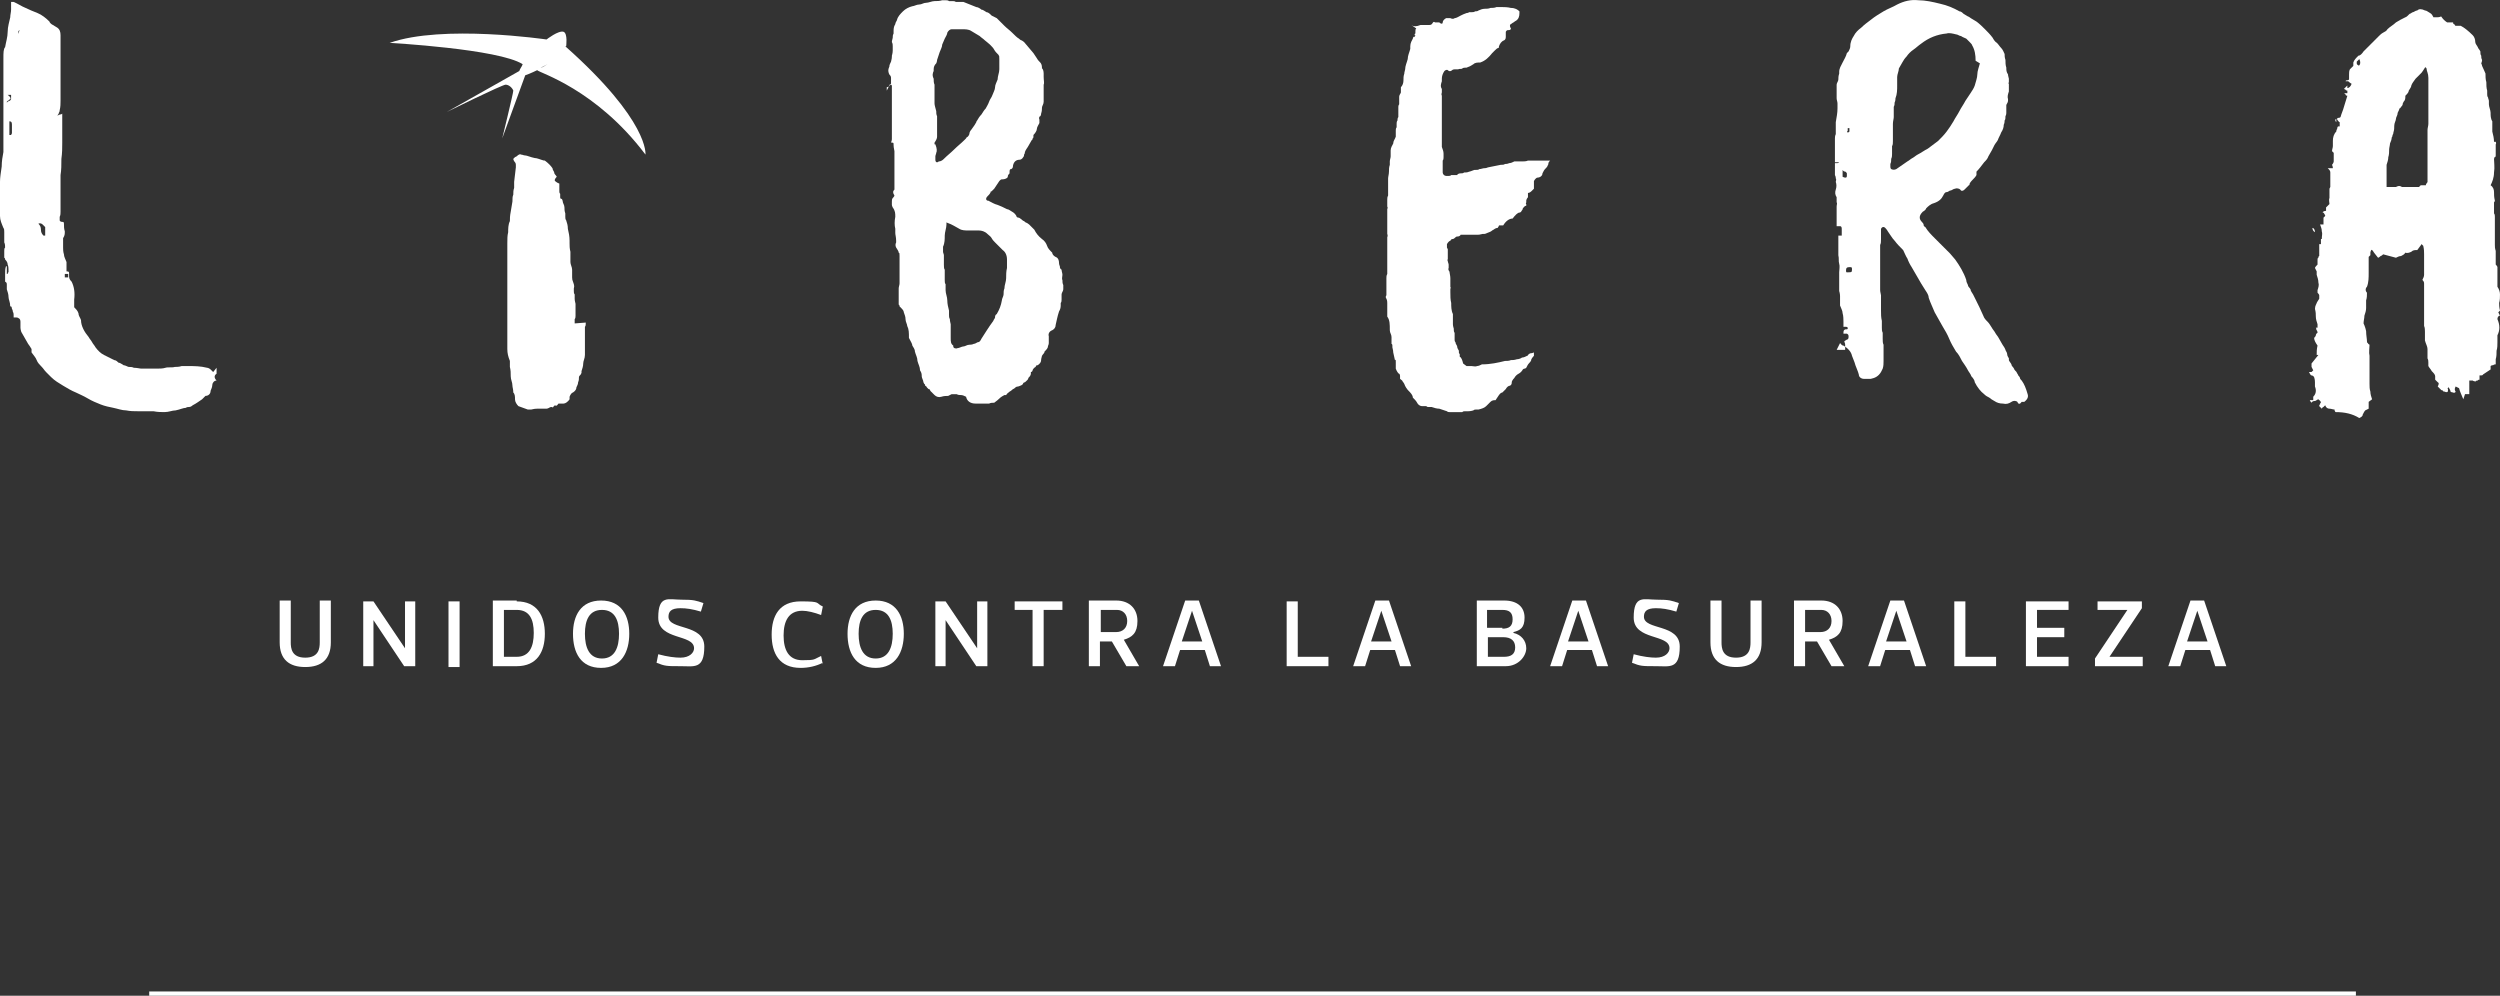 <svg xmlns="http://www.w3.org/2000/svg" xmlns:xlink="http://www.w3.org/1999/xlink" id="Layer_2" viewBox="0 0 293.2 116.78"><rect x="0" y="0" width="293.2" height="116.78" fill="#333333" stroke="none"/><defs><style>.cls-1{mask:url(#mask);}.cls-2{mask:url(#mask-2);}.cls-3{mask:url(#mask-3);}.cls-4{mask:url(#mask-1);}.cls-5{fill:#fff;}.cls-6{fill:none;stroke:#fff;stroke-width:.5px;}</style><mask id="mask" x="-88.6" y="-.07" width="471" height="235.5" maskUnits="userSpaceOnUse"><g id="mask-4"><rect id="path-3" class="cls-5" x="-88.6" y="-.07" width="471" height="235.5"></rect></g></mask><mask id="mask-1" x="-88.6" y="-.07" width="471" height="235.5" maskUnits="userSpaceOnUse"><g id="mask-6"><rect id="path-5" class="cls-5" x="-88.6" y="-.07" width="471" height="235.5"></rect></g></mask><mask id="mask-2" x="-88.6" y="-.07" width="471" height="235.5" maskUnits="userSpaceOnUse"><g id="mask-8"><rect id="path-7" class="cls-5" x="-88.6" y="-.07" width="471" height="235.5"></rect></g></mask><mask id="mask-3" x="-88.6" y="-.07" width="471" height="235.5" maskUnits="userSpaceOnUse"><g id="mask-10"><rect id="path-9" class="cls-5" x="-88.6" y="-.07" width="471" height="235.5"></rect></g></mask></defs><g id="Layer_1-2"><line id="Path" class="cls-6" x1="17.5" y1="116.53" x2="276.3" y2="116.53"></line><path id="Shape" class="cls-5" d="M8,32.33v-.2h-.4v.4h.4M5.2,27.63h.1v-1s-.2-.2-.3-.3-.3-.2-.5-.1c.2.2.3.4.3.7s.1.5.3.7M2.1,4.13h.1c0-.2,0-.4.1-.6h0c-.2.1-.2.3,0,.6M1.1,14.43v1.4h.2l.1-.2v-.9c0-.3,0-.5-.3-.5M.8,11.93v.1s.2-.2.3-.2c0,0,.1,0,.2-.2v-.5h-.4c.3.2.4.4.3.5-.1,0-.2.2-.3.2M25.4,43.13v.7c-.3.2-.3.5,0,.8-.3,0-.5.3-.5.5s-.1.5-.2.7c0,.4-.3.6-.6.6h0l-.2.2s-.1.1-.2.2c-.3.2-.7.5-1.1.7,0,0-.2.2-.4.2-.1,0-.3,0-.4.1-.3,0-.7.2-1.2.3-.4,0-.8.2-1.3.2-.4,0-.8,0-1.3-.1h-1.8c-.5,0-.9,0-1.4-.1-.5,0-1-.2-1.5-.3-.5-.1-1-.2-1.5-.4s-1-.4-1.5-.7-1-.5-1.4-.7c-.5-.2-1-.5-1.5-.8s-1-.6-1.4-1c-.2-.2-.4-.4-.6-.6s-.3-.4-.5-.6c-.2-.2-.5-.5-.6-.8s-.4-.6-.6-.9v-.4c-.2-.3-.3-.5-.4-.6-.1-.2-.3-.5-.4-.7s-.3-.5-.4-.7c0,0-.1-.3-.1-.5v-.6c0-.2,0-.4-.2-.5,0,0-.1-.1-.3-.1h-.3v-.3c0-.1,0-.2-.1-.4,0,0,0-.2-.1-.3,0,0,0-.2-.1-.3h-.1c0-.5-.2-.8-.2-1.1s-.1-.6-.2-.9v-.5c0-.2,0-.3-.2-.4h0v-.9c0-.3,0-.6.1-.9h.1c0-.1,0,.9,0,.9h.1s0-.2.1-.2v-.2c0-.2,0-.5-.1-.7,0-.2-.1-.4-.3-.6,0,0,0-.2-.1-.2v-.8c0-.2,0-.3.1-.4,0-.2,0-.4-.1-.6h0c0-.1,0,0,0,0v-1.2c0-.2,0-.4-.1-.5-.2-.5-.4-.9-.4-1.4v-4c0-.5.1-1.1.2-1.8,0-.6.1-1.2.2-1.7V6.83c0-.6,0-1.1.2-1.3.1-.6.3-1.2.3-1.8s.2-1.2.3-1.7c0-.3.1-.6.1-.9V.23h.3c.5.2.9.5,1.4.7.4.2.9.4,1.4.6.5.2,1,.6,1.4,1,0,.1.2.3.4.4.2.1.3.2.5.3.3.2.4.5.4.9v7.7c0,.3,0,.7-.1,1.1,0,0,0,.2-.1.3,0,0,0,.2-.2.3,0,0,.2,0,.3-.1,0,0,.2,0,.3-.1v3.4c0,.6,0,1.2-.1,1.9,0,.7,0,1.3-.1,1.9v4.3c0,.2,0,.4-.1.6v.4c0,.1.1.2.4.2,0,0,.1,0,.1.2,0,.3,0,.6.1.9,0,.3,0,.5-.2.8v1.1c0,.2,0,.5.1.8,0,.3.2.6.3.9v.9h0v.2c.2,0,.3,0,.3.2v.4c0,.3.2.5.3.6.3.6.4,1.3.3,2.1v.9c.2.2.4.4.5.7,0,.3.2.5.3.8,0,.7.4,1.4.9,2,.1.2.3.4.4.6s.3.4.4.6c.3.4.6.7,1,.9.4.2.8.4,1.2.6.2,0,.4.2.5.3.2,0,.4.2.6.3.2,0,.5.2.6.2.2,0,.4,0,.6.1.4,0,.7.1.9.1h1.7c.4,0,.8,0,1.1-.1.3-.1.8,0,1.1-.1.2,0,.5,0,.8-.1h.8c.7,0,1.4,0,2.2.2.1,0,.3.1.4.2.1.1.2.2.3.3"></path><path id="Path-2" class="cls-5" d="M68.7,37.83c0,.2,0,.4-.1.5v3.3h0c0,.4-.2.7-.2,1s-.1.6-.2.9v.2l-.1.2c-.1.1-.2.2-.2.3,0,.2,0,.4-.1.6,0,.2-.1.4-.2.6,0,.2-.1.4-.4.6-.1,0-.3.2-.4.5v.3c-.2.3-.5.5-.7.5h-.6c-.2.3-.3.3-.4.2,0,0-.2.1-.2.2,0,0-.1.1-.2,0,0,0-.2,0-.3.1,0,0-.2.1-.3.1h-1.1c-.4,0-.6.1-.7.1h-.4l-1.1-.4c-.2-.2-.4-.5-.4-.8s0-.6-.2-.8c0-.4-.1-.6-.1-.8,0-.4-.2-.7-.2-1.1s0-.7-.1-1.1v-.7c-.2-.5-.3-.9-.3-1.4v-12.4c0-.5,0-.9.1-1.3,0-.4,0-.9.2-1.3,0-.3,0-.6.1-1.1l.2-1.2c0-.3,0-.6.1-.8,0-.3,0-.5.1-.8v-.7l.2-1.7v-.3s0-.2-.1-.3c-.1-.1-.2-.3-.2-.4l.1-.1.1-.1.2-.1h0c.2-.2.4-.3.5-.2.2,0,.3.1.5.1s.6.2,1.1.3c.3,0,.7.2,1.1.3h.1c.4.3.7.6.9.9,0,.2.2.4.2.5,0,.2.2.3.3.5-.2.2-.3.4-.2.5,0,0,.2.2.5.3v.9c0,.1,0,.2.1.3v.3c0,.2,0,.3.2.3,0,0,.1.2.1.3,0,.2.2.4.2.7,0,.2,0,.4.1.7v.4c0,.1,0,.3.1.4.1.3.2.6.2,1,.1.4.2.9.2,1.4v.3c0,.3,0,.6.1,1v1.2c0,.3.2.6.2.9v.9q0,.3.1.5c.1.3.2.5.1.8v.3c0,.1,0,.3.1.4v.5h0c0,.3.1.5.1.6v1.4c0,.1,0,.3-.1.4v.5"></path><path id="Shape-2" class="cls-5" d="M111,26.03v.3c0,.4-.2.9-.2,1.3s0,.9-.2,1.3v.6c0,.1.1.3.1.4v1.1c0,.2,0,.5.1.6v1.2c0,.2,0,.4.1.5v.7c0,.4.2.8.2,1.2s.1.8.2,1.2v.5c0,.2,0,.3.1.5,0,.3.1.5.1.6v1.6c0,.4,0,.7.3.9v.1c0,.2.3.3.5.2.2,0,.5-.2.7-.2s.4-.2.7-.2c.1,0,.3,0,.5-.1.2,0,.4-.2.5-.2.2,0,.3-.2.4-.4.4-.6.8-1.3,1.4-2.1,0-.1.2-.3.2-.4s0-.3.2-.4c.3-.5.5-1,.6-1.6,0-.2.2-.5.2-.7s0-.5.1-.7c0-.4.2-.8.2-1.2s0-.8.1-1.2v-1c0-.5-.2-.9-.5-1.1l-.9-.9c-.1-.1-.3-.3-.4-.5-.1-.2-.3-.3-.5-.5-.3-.3-.7-.4-1-.4h-1.2c-.4,0-.8,0-1.1-.2-.4-.2-.8-.5-1.4-.7,0,0-.2-.1-.4-.2M111,26.03v.3c0,.4-.2.9-.2,1.3s0,.9-.2,1.3v.6c0,.1.1.3.1.4v1.1c0,.2,0,.5.1.6v1.2c0,.2,0,.4.1.5v.7c0,.4.2.8.2,1.2s.1.8.2,1.2v.5c0,.2,0,.3.1.5,0,.3.1.5.1.6v1.6c0,.4,0,.7.3.9v.1c0,.2.3.3.5.2.2,0,.5-.2.7-.2s.4-.2.7-.2c.1,0,.3,0,.5-.1.2,0,.4-.2.5-.2.2,0,.3-.2.4-.4.4-.6.8-1.3,1.4-2.1,0-.1.2-.3.2-.4s0-.3.2-.4c.3-.5.5-1,.6-1.6,0-.2.2-.5.2-.7s0-.5.1-.7c0-.4.2-.8.2-1.2s0-.8.1-1.2v-1c0-.5-.2-.9-.5-1.1l-.9-.9c-.1-.1-.3-.3-.4-.5-.1-.2-.3-.3-.5-.5-.3-.3-.7-.4-1-.4h-1.2c-.4,0-.8,0-1.1-.2-.4-.2-.8-.5-1.4-.7,0,0-.2-.1-.4-.2M109.6,16.93h.1c.2.5.2.8.1,1,0,.1-.1.3-.1.4v.4c0,.3.2.4.4.2.3,0,.5-.2.6-.3.4-.4.8-.7,1.2-1.1.4-.4.8-.7,1.2-1.1l.2-.2s0-.1.2-.2c0,0,.2-.2.2-.4,0-.1.1-.3.2-.4.3-.4.5-.7.6-.9,0,0,0-.1.1-.2.1-.2.3-.5.5-.7.2-.3.3-.5.5-.7.1-.2.3-.5.4-.8.1-.3.3-.5.4-.8s.3-.6.3-.9.2-.6.3-.9c0-.4.2-.8.2-1.2v-1.2c0-.4,0-.3-.1-.5-.2-.2-.4-.4-.5-.6-.1-.2-.3-.4-.5-.6s-.5-.4-.6-.5c-.2-.2-.4-.3-.6-.5-.3-.2-.7-.4-1-.6-.3-.2-.7-.2-1.1-.2h-1c-.2,0,0,0-.1,0h-.1c-.2,0-.4.2-.5.4,0,.2-.2.5-.3.7-.1.2-.2.5-.3.7,0,.3-.2.6-.3.9-.1.3-.2.6-.3.9,0,0,0,.2-.1.4-.2.2-.3.4-.3.7v.2c-.1.2-.2.5,0,.9,0,.2,0,.5.1.7v2.2c0,.2.1.5.2.9,0,.2,0,.4.1.6v.6h0v1.8c0,.2-.1.4-.3.7M109.6,16.93h.1c.2.5.2.8.1,1,0,.1-.1.3-.1.4v.4c0,.3.2.4.4.2.3,0,.5-.2.6-.3.4-.4.8-.7,1.2-1.1.4-.4.8-.7,1.2-1.1l.2-.2s0-.1.2-.2c0,0,.2-.2.2-.4,0-.1.1-.3.2-.4.3-.4.5-.7.6-.9,0,0,0-.1.1-.2.1-.2.3-.5.5-.7.2-.3.3-.5.5-.7.1-.2.3-.5.4-.8.1-.3.3-.5.4-.8s.3-.6.3-.9.2-.6.3-.9c0-.4.2-.8.2-1.2v-1.2c0-.4,0-.3-.1-.5-.2-.2-.4-.4-.5-.6-.1-.2-.3-.4-.5-.6s-.5-.4-.6-.5c-.2-.2-.4-.3-.6-.5-.3-.2-.7-.4-1-.6-.3-.2-.7-.2-1.1-.2h-1c-.2,0,0,0-.1,0h-.1c-.2,0-.4.2-.5.4,0,.2-.2.5-.3.7-.1.2-.2.5-.3.7,0,.3-.2.6-.3.9-.1.3-.2.6-.3.9,0,0,0,.2-.1.4-.2.2-.3.4-.3.7v.2c-.1.2-.2.5,0,.9,0,.2,0,.5.1.7v2.2c0,.2.1.5.2.9,0,.2,0,.4.1.6v.6h0v1.8c0,.2-.1.4-.3.7M104,10.63v-.4c.2,0,.4-.2.5-.4v-.6c0-.2,0-.3-.2-.5-.1-.2-.2-.5,0-.9,0-.2.1-.4.2-.6,0-.1.1-.3.1-.6s0,0,0-.1c0,0,.1-.3.1-.6v-.5c0-.2,0-.3-.1-.5h0c0-.2.1-.4.1-.5,0-.2,0-.3.1-.5v-.2c0-.3,0-.6.2-.9,0-.2.2-.4.2-.5.1-.4.4-.7.7-1,.3-.3.7-.5,1.1-.6.2,0,.5-.2.8-.2s.5-.2.8-.2.7-.2,1-.2.6,0,.9-.1h.4c.1,0,.3,0,.4.1h.4c.1,0,.3,0,.4.1h.9l1.5.6c.2,0,.5.2.6.3.2,0,.4.2.6.3.2,0,.4.2.6.4.2.1.4.2.6.3h0c.3.3.6.6.9.9.3.3.6.5.9.8.3.3.6.6.8.7,0,0,.2.2.3.2,0,0,.2.1.3.2l1.1,1.3.4.6c.1.2.3.4.4.5.1.1.2.3.2.6v.1c.1,0,.2.3.2.6v.4c0,.4.1.7,0,.9v2h0c0,.3-.2.5-.2.7s0,.4-.1.7c0,0,0,.2-.1.3-.1,0-.2.2-.1.4v.4c-.1.2-.3.5-.3.7s-.2.5-.4.7v.2s0,.2-.1.2c0,0,0,.2-.1.2-.1.2-.3.5-.4.7-.1.2-.3.4-.4.7,0,0,0,.2-.1.3,0,.1,0,.2-.1.3-.1.2-.3.3-.4.3-.4,0-.7.2-.8.7,0,.1,0,.3-.2.4-.1,0-.2,0-.2.3v.2s-.2.2-.2.3,0,.2-.2.3c0,0-.2.1-.4.1s-.2,0-.4.2l-.6.9-.1.1-.1.1c-.1.1-.2.2-.2.1,0,.2-.2.4-.4.6-.2.2-.2.4,0,.5h.1c.4.2.7.4,1.1.5.3.1.7.3,1.1.5.2,0,.4.2.6.3s.4.3.5.5c0,.1.1.2.3.2,0,0,.2.1.3.2,0,0,.2.2.3.2,0,0,.2.2.3.2,0,0,.2.1.3.2,0,0,.2.2.3.3,0,0,.2.2.3.3.2.4.5.8.9,1.1.3.2.5.5.6.8.1.3.3.5.6.8,0,.2.2.4.4.5.3.1.4.4.4.7,0,0,0,.2.1.4,0,.1,0,.3.2.4,0,.2.1.4.1.6s-.1.5,0,.6c0,.2,0,.4.1.6v.5c0,.2-.2.4-.2.6v.6c0,.1,0,.3-.1.4v.3s0,.3-.1.5l-.1.2c-.2.6-.3,1.2-.4,1.6,0,.3-.2.5-.4.6-.3.1-.5.4-.4.7v.8c0,.2-.1.3-.1.4,0,.2-.2.4-.4.6,0,.2-.2.3-.3.5,0,.1-.1.3-.1.5s-.1.4-.4.6c0,0-.2,0-.2.1,0,0,0,.1-.2.2,0,0-.2.2-.2.3s-.1.2-.2.2v.2c0,.2-.2.4-.3.5,0,.2-.2.3-.4.5,0,0-.1,0-.2.1,0,.2-.3.3-.6.4,0,0-.2,0-.3.1,0,0-.2.2-.3.2,0,0-.2.2-.4.3-.1.1-.3.2-.4.4h-.2c-.4.2-.6.4-.7.5-.2.2-.4.3-.5.4-.2,0-.4,0-.6.1h-1.6c-.6,0-1-.3-1.1-.8h0c-.2-.1-.4-.2-.6-.2s-.3,0-.5-.1h-.6l-.4.2c-.2,0-.5,0-.8.1-.3.1-.6,0-.8-.2l-.3-.3-.2-.2s0-.2-.2-.2l-.2-.2s0-.1-.2-.2c0,0,0-.2-.1-.2l-.1-.2c0-.2-.2-.5-.2-.7s0-.4-.2-.7c0-.4-.2-.7-.3-1.1,0-.4-.2-.7-.3-1.1,0-.3-.2-.5-.3-.7,0-.2-.2-.5-.4-.9h0c0-.6,0-1-.2-1.4,0-.2-.2-.5-.2-.8s-.1-.5-.2-.8c0-.2-.2-.4-.3-.5l-.2-.2s0-.2-.1-.2v-1.9c0-.2.1-.4.1-.6v-3.2c0-.4,0-.3-.1-.4,0-.2-.2-.4-.3-.6-.1-.2-.1-.4,0-.6v-.2c0-.4-.1-.7-.1-.9v-.5c-.1-.4-.1-.9,0-1.4,0-.4,0-.7-.3-1.1,0,0-.1-.2-.1-.3v-.4c0-.1,0-.3.1-.4,0,0,.2-.2.2-.3-.2-.3-.2-.5,0-.7h0v-4.5c0-.1-.1-.4-.1-.7s0-.3-.2-.3,0-.1,0-.4v-6.3l-.2-.2-.4.8ZM104,10.63v-.4c.2,0,.4-.2.5-.4v-.6c0-.2,0-.3-.2-.5-.1-.2-.2-.5,0-.9,0-.2.1-.4.2-.6,0-.1.1-.3.1-.6s0,0,0-.1c0,0,.1-.3.1-.6v-.5c0-.2,0-.3-.1-.5h0c0-.2.1-.4.1-.5,0-.2,0-.3.1-.5v-.2c0-.3,0-.6.2-.9,0-.2.2-.4.2-.5.1-.4.4-.7.7-1,.3-.3.7-.5,1.1-.6.2,0,.5-.2.8-.2s.5-.2.8-.2.7-.2,1-.2.6,0,.9-.1h.4c.1,0,.3,0,.4.1h.4c.1,0,.3,0,.4.1h.9l1.5.6c.2,0,.5.2.6.3.2,0,.4.2.6.3.2,0,.4.2.6.4.2.1.4.2.6.3h0c.3.3.6.6.9.9.3.3.6.5.9.8.3.3.6.6.8.7,0,0,.2.2.3.2,0,0,.2.1.3.2l1.1,1.3.4.6c.1.2.3.4.4.5.1.1.2.3.2.6v.1c.1,0,.2.3.2.6v.4c0,.4.1.7,0,.9v2h0c0,.3-.2.5-.2.7s0,.4-.1.7c0,0,0,.2-.1.3-.1,0-.2.2-.1.4v.4c-.1.2-.3.5-.3.7s-.2.5-.4.7v.2s0,.2-.1.2c0,0,0,.2-.1.2-.1.2-.3.5-.4.7-.1.2-.3.4-.4.7,0,0,0,.2-.1.3,0,.1,0,.2-.1.3-.1.2-.3.3-.4.3-.4,0-.7.2-.8.7,0,.1,0,.3-.2.4-.1,0-.2,0-.2.3v.2s-.2.2-.2.3,0,.2-.2.3c0,0-.2.1-.4.1s-.2,0-.4.2l-.6.9-.1.1-.1.1c-.1.1-.2.2-.2.1,0,.2-.2.4-.4.6-.2.2-.2.4,0,.5h.1c.4.2.7.4,1.1.5.3.1.7.3,1.1.5.2,0,.4.2.6.3s.4.3.5.5c0,.1.1.2.3.2,0,0,.2.1.3.2,0,0,.2.2.3.2,0,0,.2.2.3.2,0,0,.2.1.3.2,0,0,.2.2.3.3,0,0,.2.2.3.3.2.4.5.8.9,1.1.3.2.5.5.6.8.1.3.3.5.6.8,0,.2.2.4.4.5.3.1.4.4.4.7,0,0,0,.2.1.4,0,.1,0,.3.2.4,0,.2.1.4.1.6s-.1.5,0,.6c0,.2,0,.4.1.6v.5c0,.2-.2.4-.2.6v.6c0,.1,0,.3-.1.4v.3s0,.3-.1.5l-.1.2c-.2.6-.3,1.2-.4,1.6,0,.3-.2.5-.4.6-.3.1-.5.4-.4.7v.8c0,.2-.1.3-.1.4,0,.2-.2.4-.4.6,0,.2-.2.3-.3.5,0,.1-.1.3-.1.5s-.1.4-.4.6c0,0-.2,0-.2.1,0,0,0,.1-.2.2,0,0-.2.2-.2.3s-.1.2-.2.2v.2c0,.2-.2.4-.3.5,0,.2-.2.3-.4.5,0,0-.1,0-.2.1,0,.2-.3.3-.6.4,0,0-.2,0-.3.1,0,0-.2.2-.3.2,0,0-.2.2-.4.3-.1.1-.3.2-.4.4h-.2c-.4.2-.6.4-.7.5-.2.2-.4.3-.5.4-.2,0-.4,0-.6.1h-1.6c-.6,0-1-.3-1.1-.8h0c-.2-.1-.4-.2-.6-.2s-.3,0-.5-.1h-.6l-.4.2c-.2,0-.5,0-.8.1-.3.1-.6,0-.8-.2l-.3-.3-.2-.2s0-.2-.2-.2l-.2-.2s0-.1-.2-.2c0,0,0-.2-.1-.2l-.1-.2c0-.2-.2-.5-.2-.7s0-.4-.2-.7c0-.4-.2-.7-.3-1.1,0-.4-.2-.7-.3-1.1,0-.3-.2-.5-.3-.7,0-.2-.2-.5-.4-.9h0c0-.6,0-1-.2-1.4,0-.2-.2-.5-.2-.8s-.1-.5-.2-.8c0-.2-.2-.4-.3-.5l-.2-.2s0-.2-.1-.2v-1.9c0-.2.1-.4.1-.6v-3.2c0-.4,0-.3-.1-.4,0-.2-.2-.4-.3-.6-.1-.2-.1-.4,0-.6v-.2c0-.4-.1-.7-.1-.9v-.5c-.1-.4-.1-.9,0-1.4,0-.4,0-.7-.3-1.1,0,0-.1-.2-.1-.3v-.4c0-.1,0-.3.1-.4,0,0,.2-.2.2-.3-.2-.3-.2-.5,0-.7h0v-4.5c0-.1-.1-.4-.1-.7s0-.3-.2-.3,0-.1,0-.4v-6.3l-.2-.2-.4.8Z"></path><path id="Path-3" class="cls-5" d="M165.5,2.93c.3.2.6.2,1.1,0h.8c.2,0,.1,0,.1,0h.1c.1,0,.3,0,.4-.2s.2-.2.3-.1h.5c.2.2.4.2.4,0s.2-.4.4-.5h.5c.2.1.4.1.5,0,.2,0,.5-.2.7-.3.2-.1.4-.2.7-.3,0,0,.2,0,.3-.1h.3c.1,0,.3,0,.4-.1.1,0,.3,0,.4-.1h0c.2-.1.5-.2.7-.2s.5,0,.7-.1c.2,0,.5,0,.7-.1h.7c.2,0,.6,0,1,.1.5,0,.8.2,1,.4v.2c0,.4-.1.7-.4.9,0,0-.2.1-.3.2,0,0-.2.1-.3.2-.1,0-.2.2,0,.5h0c0,.2-.2.2-.3.2s-.2,0-.3.2v.6q0,.3-.2.4c-.3.1-.5.4-.6.7,0,.1,0,.2-.1.2s-.3.2-.4.3c0,0-.2.2-.3.3-.4.5-.8.9-1.4,1.1h0c-.3,0-.6,0-.8.2-.3.2-.5.3-.8.4-.2,0-.4,0-.5.1-.1.1-.3,0-.5.1h-.4s-.2,0-.3.1c-.1.1-.3.2-.5,0-.1-.1-.3,0-.4.1-.2.3-.3.6-.3.9v.3c-.1.3-.2.6,0,.9v.4c0,.1-.1.2,0,.4v1.7h0v4.3c.1.3.2.5.2.8v.4c0,.1,0,.3-.1.4v1.4c0,.2.2.4.4.4h.3c.1,0,.2,0,.3-.1h.7c0-.1.2-.2.4-.2s.3,0,.4-.1c.2,0,.4,0,.6-.1.1,0,.3-.1.6-.2.3,0,.5,0,.6-.1.2,0,.4-.1.5-.1s.3,0,.5-.1h0l1.5-.3c.2,0,.4,0,.5-.1.1,0,.3,0,.5-.1.2,0,.4-.1.6-.2h.9c.2,0,.5,0,.7-.1h2.6s-.2.2-.2.3c0,0,0,.2-.1.3,0,.1-.2.3-.3.4-.1.1-.2.3-.3.5,0,.3-.3.5-.6.5-.1,0-.3.2-.4.4h0v.9s-.2.2-.3.3c0,0-.2.2-.4.2h0v.5c-.1.1-.2.3-.2.4v.2s-.1.2,0,.2v.2c-.2,0-.3.2-.4.3h0c0,.2-.2.3-.2.4,0,0-.1.1-.2.1-.2,0-.5.3-.8.7-.4,0-.8.3-1.1.8h-.5s0,.1-.1.2c0,0,0,.1-.1.1-.2,0-.4.2-.6.3-.1.1-.3.2-.6.3,0,0-.2.1-.3.1h-.2c-.1,0-.3.1-.6.1h-2c0,.1-.2.2-.3.2s-.2,0-.3.1c0,0-.2.2-.3.2s-.2,0-.3.2c-.1,0-.3.2-.4.4v.4l.1.2v1.2q-.1,0,0,.2c0,.1.1.3.1.4v.4s-.1.2,0,.2c0,0,0,.2.1.2,0,.2.1.5.1.8v1s.1.2,0,.2v.4c0,.5,0,.9.1,1.3,0,.4,0,.9.2,1.3v1.2s0,.2.1.5c0,.2,0,.4.1.5v.8c0,.1,0,.2.1.3,0,.2.2.4.2.5,0,.2.1.3.2.5v.2s0,.1.1.2v.3c.2.1.3.4.4.8.1.1.3.2.4.3h.6c.2,0,.5.1.6,0,.2,0,.4-.1.6-.2,1,0,1.9-.2,2.7-.4.2,0,.5,0,.7-.1.2,0,.4,0,.7-.1.2,0,.5-.1.6-.2.2,0,.4-.1.6-.2,0,0,.1,0,.1-.1,0,0,.2-.2.3-.2,0,0,.2,0,.4-.1v.4s-.2.2-.3.4c0,.2-.2.4-.3.5-.1.1-.2.3-.3.5,0,0-.1.1-.2.1,0,0-.1,0-.2.1-.1.2-.3.4-.5.5-.2.1-.4.3-.5.5-.2.2-.3.4-.3.5s0,.3-.2.4c-.2,0-.4.2-.5.4-.2.2-.3.3-.4.4,0,0-.2,0-.4.3,0,0-.2.3-.4.6-.2,0-.4,0-.6.2-.2.2-.3.3-.5.5-.2.2-.5.3-.9.4h-.3c-.1,0-.2,0-.3.1,0,0-.3.1-.6.1h-.4c-.1,0-.2,0-.3.1h-1.5c-.1,0-.2,0-.3-.1-.3-.1-.6-.2-.9-.3-.3,0-.6-.1-.9-.2h-.4s-.2,0-.2-.1h-.5c-.3,0-.5-.2-.6-.4-.1-.2-.3-.4-.5-.6,0-.3-.3-.6-.5-.8-.2-.2-.4-.5-.5-.8,0,0-.1-.2-.2-.3,0-.1-.2-.2-.3-.3v-.3c0-.1,0-.2-.1-.3-.1,0-.3-.3-.4-.6v-.8c0-.2,0-.3-.1-.2h0l-.2-.9c0-.3-.1-.5-.1-.6v-.2s0-.2-.1-.2h0v-.8c0-.3-.2-.5-.2-.8,0-.7,0-1.2-.3-1.6v-1.6c0-.1,0-.3-.1-.5-.1-.1-.1-.3,0-.4h0v-2c0-.2,0-.3.1-.5h0v-4.1h0v-.2s.1-.2,0-.4v-2.9s.1-.2,0-.3v-.8c0-.2,0-.3.1-.5v-2c0-.2.1-.5.1-.8s0-.5.1-.8v-.4c0-.2.1-.4.1-.6v-.7c0-.3.2-.6.3-.8,0-.3.2-.5.3-.8v-.7c0-.1,0-.3.1-.4v-.4c0-.1,0-.3.1-.4,0-.1,0-.3.1-.4v-1.2s0-.2.1-.3v-.9c0-.2.2-.4.2-.5v-.6c.2-.2.3-.5.3-.8s0-.5.1-.8c0-.2.1-.4.1-.5,0-.4.2-.8.3-1.2,0-.4.2-.8.3-1.2v-.3c0-.4.2-.7.3-.9,0-.2.2-.3.2-.2s0,0,.1-.2c0,0,0-.1,0,0h-.1s0-.2.1-.2v-.2c0-.2,0-.3.1-.4"></path><path id="Shape-3" class="cls-5" d="M231.7,7.13c0-.7-.1-1.3-.4-1.8,0-.1-.2-.3-.3-.4-.1-.1-.3-.3-.4-.4-.2-.1-.5-.2-.6-.3-.2,0-.4-.2-.6-.2-.4-.1-.8-.2-1.1-.1-1.1.1-2.1.5-3,1.2-.3.2-.6.5-.9.7-.3.2-.6.5-.8.8-.2.2-.4.5-.5.7-.1.2-.3.5-.4.7,0,.3-.2.7-.2,1v1c0,.5,0,1-.2,1.5,0,.1,0,.3-.1.5,0,.2,0,.3-.1.5v1.2c0,.2-.1.5-.1.8v2c0,.2,0,.5-.1.6v.9c0,.2,0,.4-.1.6,0,.2,0,.4-.1.6v.3c0,.1,0,.2.1.3.2.1.4.1.6,0h0l1.3-.9c.2-.1.4-.3.6-.4.2-.1.4-.3.6-.4.4-.2.8-.5,1.2-.7.4-.3.8-.6,1.2-.9.4-.4.7-.7,1-1.1.3-.4.5-.7.8-1.2.2-.4.5-.8.7-1.2.2-.4.5-.8.7-1.2.2-.3.4-.6.6-.9.2-.3.4-.6.5-.9.1-.4.3-.9.3-1.3s.2-.9.3-1.3M216.9,31.93c.2,0,.3,0,.3-.3s0-.3-.3-.3-.4.1-.4.4.1.2.4.2M217,15.03h-.3v.3c-.1.1-.1.2,0,.2s.1,0,.2-.1v-.4M216.1,20.03v.7s.2.1.3.1.2,0,.2-.2v-.3s-.1-.2-.2-.2c0,0-.2,0-.3-.2M215.4,41.03h1v-.6c0-.2-.1-.3-.1-.4,0,0,.1-.1.3-.2.1,0,.2-.1.2-.3s0-.3-.2-.4h-.4c0-.3,0-.4.2-.5.2,0,.3,0,.3-.1s0-.2-.2-.2h-.3v-.6c0-.2,0-.7-.1-1,0-.3-.2-.6-.3-.9v-1.1s0-.3-.1-.6v-2.2c0-.3.1-.7,0-1-.1-.3,0-.6-.1-1v-2.3h.4v-.7c0-.2,0-.4-.2-.4h-.4v-2.3c0-.2.1-.4,0-.5v-.6c-.2-.3-.2-.6-.1-.9.1-.3.1-.6,0-.9,0-.1.1-.3,0-.4,0-.1,0-.2-.1-.4v-1.4h.3s.1,0,.2-.1h-.5v-2.8c0-.1,0-.3.1-.5v-1.4c.1-.6.2-1.1.2-1.6v-.6c0-.2-.1-.4-.1-.6v-1.6c0-.2.2-.4.2-.6s0-.4.1-.7v-.2c0-.4.2-.7.4-1.1.2-.4.4-.7.5-1.1l.2-.2c.1-.2.2-.4.2-.6,0-.5.2-.9.4-1.2.2-.4.5-.7.9-1,.3-.3.7-.6,1.1-.9.5-.4,1-.7,1.5-1,.5-.3,1.1-.5,1.6-.8.8-.4,1.6-.6,2.5-.5.8,0,1.7.2,2.5.4.9.2,1.6.5,2.3.9.2,0,.4.2.5.3.2.1.3.2.5.3.1,0,.3.2.5.3.2.1.3.2.5.3.4.3.7.6,1,.9.3.3.6.6.9,1,.1.2.3.5.5.6.2.2.3.4.5.6.2.2.3.5.4.7,0,.2,0,.4.1.7,0,.3,0,.6.1.9,0,.3,0,.5.2.8,0,.2.1.4.1.5v.4s-.1.2,0,.2v.9c-.1.3-.2.6-.1.9v.2c0,.2-.2.4-.2.5v.9c0,.1,0,.2-.1.4,0,.2,0,.4-.1.5,0,.1,0,.3-.1.5,0,.3-.1.6-.3.9-.1.3-.3.6-.4.9h0c-.1.2-.3.4-.4.6-.1.2-.2.4-.3.6-.1.2-.3.5-.4.7-.1.3-.3.5-.5.7-.3.4-.6.8-.9,1.1v.4c-.1.2-.3.4-.4.5-.1.1-.3.3-.4.5,0,0,0,.2-.1.2l-.1.1-.4.4c-.2.2-.4.2-.5,0-.1-.1-.4-.2-.6-.1-.2,0-.4.2-.5.2-.2,0-.3.2-.5.2s-.3.2-.4.4c-.2.4-.5.7-1.1.9-.4.1-.7.4-.9.6,0,.1-.2.3-.4.4-.4.4-.5.8-.1,1.2,0,0,.2.2.2.3s0,.2.2.3c.3.5.7.9,1.1,1.3l1.1,1.1c.2.2.5.5.7.7.2.2.4.5.6.7.5.7,1,1.5,1.3,2.4,0,.2.1.4.2.6,0,.2.2.3.3.5,0,.2.2.4.3.6.1.2.2.4.3.6.3.6.6,1.2.9,1.9.1.3.3.5.5.7.2.2.3.4.5.7.1.2.3.4.4.6.1.2.3.4.4.6s.3.5.4.7c.1.2.3.4.4.7,0,.1.2.3.2.5s.1.3.2.5v.2c0,.1.2.3.3.5,0,.2.2.3.3.5,0,.1.2.3.3.4,0,.1.2.3.2.4,0,0,.2.2.2.3s.1.2.2.3c.3.4.5.9.7,1.6.1.3,0,.6-.4.9h-.3c-.2.3-.4.3-.5,0-.1-.1-.4-.2-.7,0s-.6.3-1,.2c-.4,0-.7-.1-1-.3-.2-.1-.5-.3-.6-.4-.2-.1-.4-.2-.6-.4-.4-.3-.8-.8-1.1-1.4,0-.2-.2-.5-.4-.7-.1-.3-.3-.5-.4-.7-.2-.4-.5-.8-.7-1.1-.2-.4-.4-.8-.7-1.1-.3-.5-.6-1-.8-1.5-.2-.5-.5-1-.8-1.5-.3-.5-.6-1.1-.9-1.6-.2-.5-.5-1.1-.7-1.7,0-.3-.2-.6-.4-.9-.2-.3-.3-.5-.5-.8l-1.1-1.9c-.2-.3-.4-.7-.5-1-.2-.3-.3-.6-.5-1h0c-.4-.4-.7-.7-1-1.1-.3-.3-.5-.7-.8-1.1,0,0-.1-.2-.3-.4-.2-.2-.4-.1-.5.1v1.2c0,.3,0,.5-.1.7v5.3c0,.2.1.5.1.6v1.8c0,.4,0,.8.1,1.2v.8c0,.2,0,.4.1.6v.7c0,.3,0,.5.1.7v1.9c0,.3,0,.6-.1.9l-.2.4c-.3.5-.7.7-1.2.8h-.8c-.3,0-.6-.2-.6-.5-.1-.4-.3-.8-.4-1.1-.1-.4-.3-.8-.4-1.1-.1-.5-.5-.9-1-1.2-.2,0-.3-.2-.4-.3h0l-.4.8Z"></path><path id="Shape-4" class="cls-5" d="M292.3,42.63h-.1.1ZM290.4,44.83h0q0-.1-.1-.1h0l.1.1M279.8,21.93h1.2c.2-.1.4-.2.7,0h2l.1-.1.1-.1h.6c0-.2.2-.3.2-.4v-6.1c0-.2.1-.5.1-.7v-5.4c0-.5-.2-.8-.2-1s-.2-.3-.2-.2c-.2.3-.3.5-.4.6-.2.2-.5.5-.7.7-.2.3-.4.5-.5.8,0,.2-.2.4-.3.6,0,.2-.2.4-.4.6h0c0,.3,0,.5-.2.7l-.1.2c0,.2-.1.3-.2.4,0,0-.1.2-.2.2,0,.1-.1.3-.2.5,0,.3-.2.5-.2.7s-.2.5-.2.8,0,.5-.1.8c0,0,0,.2-.1.3,0,0,0,.2-.1.3,0,.2-.1.5-.2.7,0,.2-.1.5-.1.7,0,.3,0,.6-.1.9,0,.3-.1.6-.2.9v2.7M276.6,7.73c.2-.1.3-.4.1-.8l-.3.3v.2s0,.2.2.2M274.5,11.63v-.2.2M274,14.33c-.1-.1-.2-.3,0-.4v.4M271.9,41.63h-.2c0-.3,0-.7.1-1.1-.2-.3-.4-.6-.4-.9,0,0,.2-.2.2-.3,0,0,0-.2.2-.3,0,0,0-.2-.1-.3-.1-.1,0-.2-.1-.3h.2v-.4c-.1-.3-.2-.6-.2-.9s0-.5-.1-.9c0-.4.2-.6.2-.7,0,0,.1-.2.3-.5v-.4s0-.1-.2-.3v-.3c.1-.3.2-.6.1-.9,0-.3-.1-.6-.2-.9v-.4s-.1-.2-.2-.4c0-.1.2-.3.3-.4v-.6s0-.2.1-.2c0,0,0-.2.1-.2v-1.4h.2v-.6h.1c0-.4.1-.6,0-.9,0-.3-.1-.5-.2-.8h.4v-.8l.1-.1.1-.1s0-.2-.1-.2c0,0,0-.2-.2-.2,0-.1.2-.2.4-.2v-.4c.2-.2.3-.3.4-.4,0-.2-.1-.5,0-.7v-1.1l.1-.2v-1.7c0-.2-.1-.3-.3-.5h.6s0-.2-.1-.4c.1-.1.2-.3.2-.4v-1l-.2-.2c0-.2.1-.4.1-.6v-.6c0-.4.1-.8.4-1.1,0,0,0-.2.1-.3,0,0,0-.2.1-.3h.2v-.5c-.1,0-.2-.2-.3-.3,0-.1,0-.2.1-.2s.2,0,.3-.1c.1-.4.3-.8.4-1.2.1-.4.3-.9.4-1.3,0,0-.2,0-.2-.1,0,0,0-.1-.2-.2h.4v-.3s-.2,0-.2-.1l-.2-.1.4-.4v.3c.2,0,.4-.2.5-.5,0,0-.2-.1-.4-.3h-.3s0-.1.1-.1c0,0,.2,0,.3-.1v-.6c0-.2,0-.4.1-.6.2-.2.3-.3.4-.4v-.4c.1-.3.3-.5.6-.8h0c.2,0,.4-.2.6-.5.3-.3.6-.6.9-.9.3-.3.6-.6.9-.9.1-.1.3-.3.5-.4.2-.1.4-.2.5-.4.3-.3.7-.5,1-.8.3-.2.7-.4,1.1-.6.1,0,.3-.2.5-.4.1,0,.3-.2.4-.2s.3-.2.5-.2c.2-.2.5-.2.9,0,.2,0,.4.2.6.3.2.1.3.3.4.5h.4c.1,0,.3,0,.5-.1.2.3.4.5.7.7h.7s0,.2.1.2.1.2.2.2h.6c.4.2.9.6,1.4,1.1.2.2.3.5.3.8,0,.2.2.4.3.6,0,.1.2.3.3.5h0c0,.2,0,.4.1.5,0,.2,0,.3.1.5,0,0,0,.2-.1.4,0,0,.1.2.1.3.2.4.3.7.4.9,0,.3,0,.7.1,1,0,.3,0,.7.1,1v.4c0,.1,0,.3.1.4,0,.1.1.3.1.4v.4c0,.3.2.7.2,1s0,.7.2,1v1.2c.1.4.2.8.2,1.2h.2s.1.2,0,.3v.9h0v.4s0,.2-.1.2,0,0-.1.2c0,.4.1,1,0,1.6,0,.6-.2,1.1-.4,1.5.3.2.4.5.4.8s0,.6.1,1c0,0,0,.1-.1.2v1.3c.1.1.1.3.1.4v3.3c0,.2,0,.4.1.7v1.6s.2.2.2.3v.7h0v1.6c.2.3.3.6.3.9s0,.7-.1,1c0,.2,0,.5.1.9l-.2.2s.1.2.2.4c-.2,0-.3.2-.3.4.3.7.3,1.3,0,1.9v.8c0,.3,0,.7-.1,1,0,.3,0,.7-.1,1v.6s-.2,0-.3.1c0,0-.2,0-.3.1v.4l-.9.6h0c0,.1-.2.1-.2.1h-.2v.5s-.2,0-.2.1c0,0-.2,0-.3.1,0,0-.2,0-.3-.1h-.4v1.6h-.5s-.1.3-.2.6c-.2-.5-.4-.9-.5-1.3,0,0-.2-.1-.4-.2,0,0-.1.2-.1.3,0,0,0,.2.1.3,0,.1-.2.2-.3.1,0,0-.2,0-.3-.1,0-.2-.2-.4-.2-.5-.1,0-.2.2-.1.2v.2c0,.2-.2.2-.4.1,0,0-.2,0-.2-.1s-.1,0-.2-.1l-.4-.4c.1-.2.2-.4,0-.5-.1-.1-.2-.2-.3-.3v-.4c0-.2-.2-.4-.4-.6-.1-.2-.3-.4-.4-.6v-.4c0-.2,0-.3-.1-.5h0v-1.1c0-.3-.2-.6-.3-1v-1c0-.2,0-.5-.1-.7v-4.9c0-.2,0-.3-.2-.5.1-.2.2-.4.2-.6v-2.4c0-.3,0-.6-.1-1l-.2-.2c-.1.2-.3.4-.5.7-.3,0-.5,0-.7.2-.2.1-.5.2-.7.1-.1.2-.3.3-.5.4-.2,0-.4.1-.6.2l-1.5-.4s-.2.2-.3.2c0,0-.2.2-.3.2-.3-.4-.5-.6-.6-.8h0l-.1-.1c-.1-.1,0,0-.1,0,0,0-.1.2-.1.3v.3l-.1.1-.1.1v1.9c0,.5,0,1.1-.2,1.6-.2.2-.2.5,0,.7,0,.3,0,.6-.1.9v.9c0,.3-.1.6-.2.9,0,.3-.1.6-.1.9,0,0,.2.4.3.9,0,.5.1.9.1,1.2,0,0,0,.2.1.2,0,0,0,.1.2.2,0,.4-.1.9,0,1.3v3.3c0,.3,0,.6.1.9,0,.3.1.6.2.9-.1.1-.3.2-.4.3v.8s-.2.1-.4.2c-.1.1-.2.3-.3.5,0,.2-.2.3-.4.4-.8-.5-1.7-.7-2.8-.7l-.1-.2v-.1c-.2,0-.4-.1-.6-.1s-.4-.1-.5-.4l-.2.2s-.1,0-.2.2l-.3-.3s0-.2.1-.2c0,0,0-.2.1-.2,0-.2-.2-.3-.3-.4-.1,0-.3.2-.4.2s-.3,0-.4.2c0,0-.2-.2-.2-.3h.4v-.4c.3-.3.4-.7.2-1.2v-.5c0-.1,0-.3-.1-.6,0,0-.1-.2-.3-.2-.1,0-.2-.2-.3-.4h.3l.1-.1.1-.1-.2-.4v-.4M271.5,27.23c-.2-.1-.3-.3-.3-.5.2,0,.3.3.3.5"></path><path id="Shape-5" class="cls-5" d="M64.2,7.53c-.3.2-.6.4-.8.4.3-.1.6-.3.8-.4M66.4,5.43s.2-1.5-.3-1.7c-.6-.2-2,.9-2,.9,0,0-12.2-1.8-18.4.4,0,0,12.8.7,15.6,2.5h0c-.1.3-.3.5-.4.8h0l-8.5,4.8s6.5-3.2,6.9-3.2.8.4.9.7c0,.3-1.3,5.6-1.3,5.6l2.7-7.4h0c.6-.2,1.4-.6,1.4-.6h0c.2.3,6.9,2.2,12.7,9.9,0,0,.5-3.9-9.4-12.7"></path><path id="Path-4" class="cls-5" d="M34.1,75.33c0,.7.1,1.8,1.7,1.8s1.7-1.1,1.7-1.8v-4.9h1.3v4.9c0,2-1.1,2.9-3,2.9s-3-.9-3-2.9v-4.9h1.3v4.9Z"></path><polygon id="Path-5" class="cls-5" points="43.8 70.53 47.5 76.03 47.5 76.03 47.5 74.13 47.5 70.53 48.7 70.53 48.7 78.13 47.4 78.13 43.8 72.73 43.8 72.73 43.8 74.53 43.8 78.13 42.6 78.13 42.6 70.53 43.8 70.53"></polygon><rect id="Rectangle" class="cls-5" x="52.6" y="70.53" width="1.3" height="7.7"></rect><g id="Clipped"><g class="cls-1"><g id="Group"><path id="Shape-6" class="cls-5" d="M60.6,77.03c1.5,0,2-1.2,2-2.8s-.5-2.7-2-2.7h-1.5v5.5h1.5ZM60.6,70.53c2.4,0,3.3,1.7,3.3,3.8s-.9,3.8-3.3,3.8h-2.8v-7.7h2.8v.1Z"></path><path id="Shape-7" class="cls-5" d="M72.6,74.33c0-1.6-.5-2.8-2-2.8s-2,1.2-2,2.8.5,2.9,2,2.9,2-1.3,2-2.9M67.2,74.33c0-2.1.9-3.9,3.3-3.9s3.3,1.8,3.3,3.9-.9,4-3.3,4-3.3-1.8-3.3-4"></path><path id="Path-6" class="cls-5" d="M82.2,71.73c-1-.3-1.7-.4-2.4-.4-1.1,0-1.4.4-1.4,1,0,1.6,4.2.8,4.2,3.5s-1.2,2.3-2.8,2.3-1.8,0-2.8-.4l.2-1c1.1.3,2,.4,2.6.4,1.1,0,1.6-.6,1.6-1.1,0-1.7-4.2-.9-4.2-3.6s1.2-2.1,2.7-2.1,1.7.1,2.6.4l-.3,1h0Z"></path><path id="Path-7" class="cls-5" d="M96.5,77.73c-.8.4-1.7.6-2.6.6-2.5,0-3.4-1.7-3.4-3.9s.9-3.9,3.4-3.9,1.7.2,2.6.6l-.2,1c-.8-.3-1.6-.5-2.2-.5-1.6,0-2.2,1.2-2.2,2.9s.6,2.9,2.2,2.9,1.3-.1,2.2-.5l.2,1v-.2Z"></path><path id="Shape-8" class="cls-5" d="M104.7,74.33c0-1.6-.5-2.8-2-2.8s-2,1.2-2,2.8.5,2.9,2,2.9,2-1.3,2-2.9M99.4,74.33c0-2.1.9-3.9,3.3-3.9s3.3,1.8,3.3,3.9-.9,4-3.3,4-3.3-1.8-3.3-4"></path></g></g></g><polygon id="Path-8" class="cls-5" points="110.9 70.53 114.6 76.03 114.6 76.03 114.6 74.13 114.6 70.53 115.8 70.53 115.8 78.13 114.5 78.13 110.9 72.73 110.9 72.73 110.9 74.53 110.9 78.13 109.7 78.13 109.7 70.53 110.9 70.53"></polygon><polygon id="Path-9" class="cls-5" points="122.4 78.13 121.1 78.13 121.1 71.53 119 71.53 119 70.53 124.6 70.53 124.6 71.53 122.4 71.53 122.4 78.13"></polygon><g id="Clipped-2"><g class="cls-4"><path id="Shape-9" class="cls-5" d="M130.9,74.13c.8,0,1.3-.5,1.3-1.3s-.5-1.3-1.2-1.3h-1.9v2.6h1.8ZM130.5,75.23h-1.5v2.9h-1.3v-7.7h3.2c1.6,0,2.5,1,2.5,2.4s-.6,1.9-1.6,2.2l1.8,3.1h-1.5l-1.7-2.9h.1Z"></path></g></g><path id="Shape-10" class="cls-5" d="M141,75.23l-1.2-3.6h0l-1.2,3.6h2.4ZM137.7,78.13h-1.3l2.6-7.7h1.6l2.6,7.7h-1.3l-.6-1.9h-2.9l-.6,1.9h-.1Z"></path><polygon id="Path-10" class="cls-5" points="155.8 77.03 155.8 78.13 150.9 78.13 150.9 70.53 152.2 70.53 152.2 77.03 155.8 77.03"></polygon><path id="Shape-11" class="cls-5" d="M163.2,75.23l-1.2-3.6h0l-1.2,3.6h2.4ZM160,78.13h-1.3l2.6-7.7h1.6l2.6,7.7h-1.3l-.6-1.9h-2.9l-.6,1.9h-.1Z"></path><g id="Clipped-3"><g class="cls-2"><path id="Shape-12" class="cls-5" d="M176.4,77.03c.8,0,1.3-.3,1.3-1.1s-.5-1.2-1.4-1.2h-1.8v2.3h1.9ZM176.2,73.73c.8,0,1.2-.3,1.2-1.1s-.4-1.1-1.2-1.1h-1.8v2.1h1.8v.1ZM177.5,74.23c.9.2,1.5.9,1.5,1.8s-.9,2.1-2.4,2.1h-3.4v-7.7h3.2c1.6,0,2.4.8,2.4,2s-.5,1.5-1.3,1.7h0v.1Z"></path></g></g><path id="Shape-13" class="cls-5" d="M186.3,75.23l-1.2-3.6h0l-1.2,3.6h2.4ZM183.1,78.13h-1.3l2.6-7.7h1.6l2.6,7.7h-1.3l-.6-1.9h-2.9l-.6,1.9h-.1Z"></path><g id="Clipped-4"><g class="cls-3"><g id="Group-2"><path id="Path-11" class="cls-5" d="M196.6,71.73c-1-.3-1.7-.4-2.4-.4-1.1,0-1.4.4-1.4,1,0,1.6,4.2.8,4.2,3.5s-1.2,2.3-2.8,2.3-1.8,0-2.8-.4l.2-1c1.1.3,2,.4,2.6.4,1.1,0,1.6-.6,1.6-1.1,0-1.7-4.2-.9-4.2-3.6s1.2-2.1,2.7-2.1,1.7.1,2.6.4l-.3,1h0Z"></path><path id="Path-12" class="cls-5" d="M201.9,75.33c0,.7.1,1.8,1.7,1.8s1.7-1.1,1.7-1.8v-4.9h1.3v4.9c0,2-1.1,2.9-3,2.9s-3-.9-3-2.9v-4.9h1.3v4.9Z"></path><path id="Shape-14" class="cls-5" d="M213.5,74.13c.8,0,1.3-.5,1.3-1.3s-.5-1.3-1.2-1.3h-1.9v2.6h1.8ZM213.2,75.23h-1.5v2.9h-1.3v-7.7h3.2c1.6,0,2.5,1,2.5,2.4s-.6,1.9-1.6,2.2l1.8,3.1h-1.5l-1.7-2.9h.1Z"></path></g></g></g><path id="Shape-15" class="cls-5" d="M223.6,75.23l-1.2-3.6h0l-1.2,3.6h2.4ZM220.4,78.13h-1.3l2.6-7.7h1.6l2.6,7.7h-1.3l-.6-1.9h-2.9l-.6,1.9h-.1Z"></path><polygon id="Path-13" class="cls-5" points="234.1 77.03 234.1 78.13 229.2 78.13 229.2 70.53 230.5 70.53 230.5 77.03 234.1 77.03"></polygon><polygon id="Path-14" class="cls-5" points="238.9 73.63 242.1 73.63 242.1 74.73 238.9 74.73 238.9 77.03 242.6 77.03 242.6 78.13 237.6 78.13 237.6 70.53 242.6 70.53 242.6 71.53 238.9 71.53 238.9 73.63"></polygon><polygon id="Path-15" class="cls-5" points="251.3 78.13 245.7 78.13 245.7 77.23 249.5 71.53 249.5 71.53 246 71.53 246 70.53 251.2 70.53 251.2 71.33 247.4 77.03 247.4 77.03 251.3 77.03 251.3 78.13"></polygon><path id="Shape-16" class="cls-5" d="M258.9,75.23l-1.2-3.6h0l-1.2,3.6h2.4ZM255.6,78.13h-1.3l2.6-7.7h1.6l2.6,7.7h-1.3l-.6-1.9h-2.9l-.6,1.9h-.1Z"></path></g></svg>